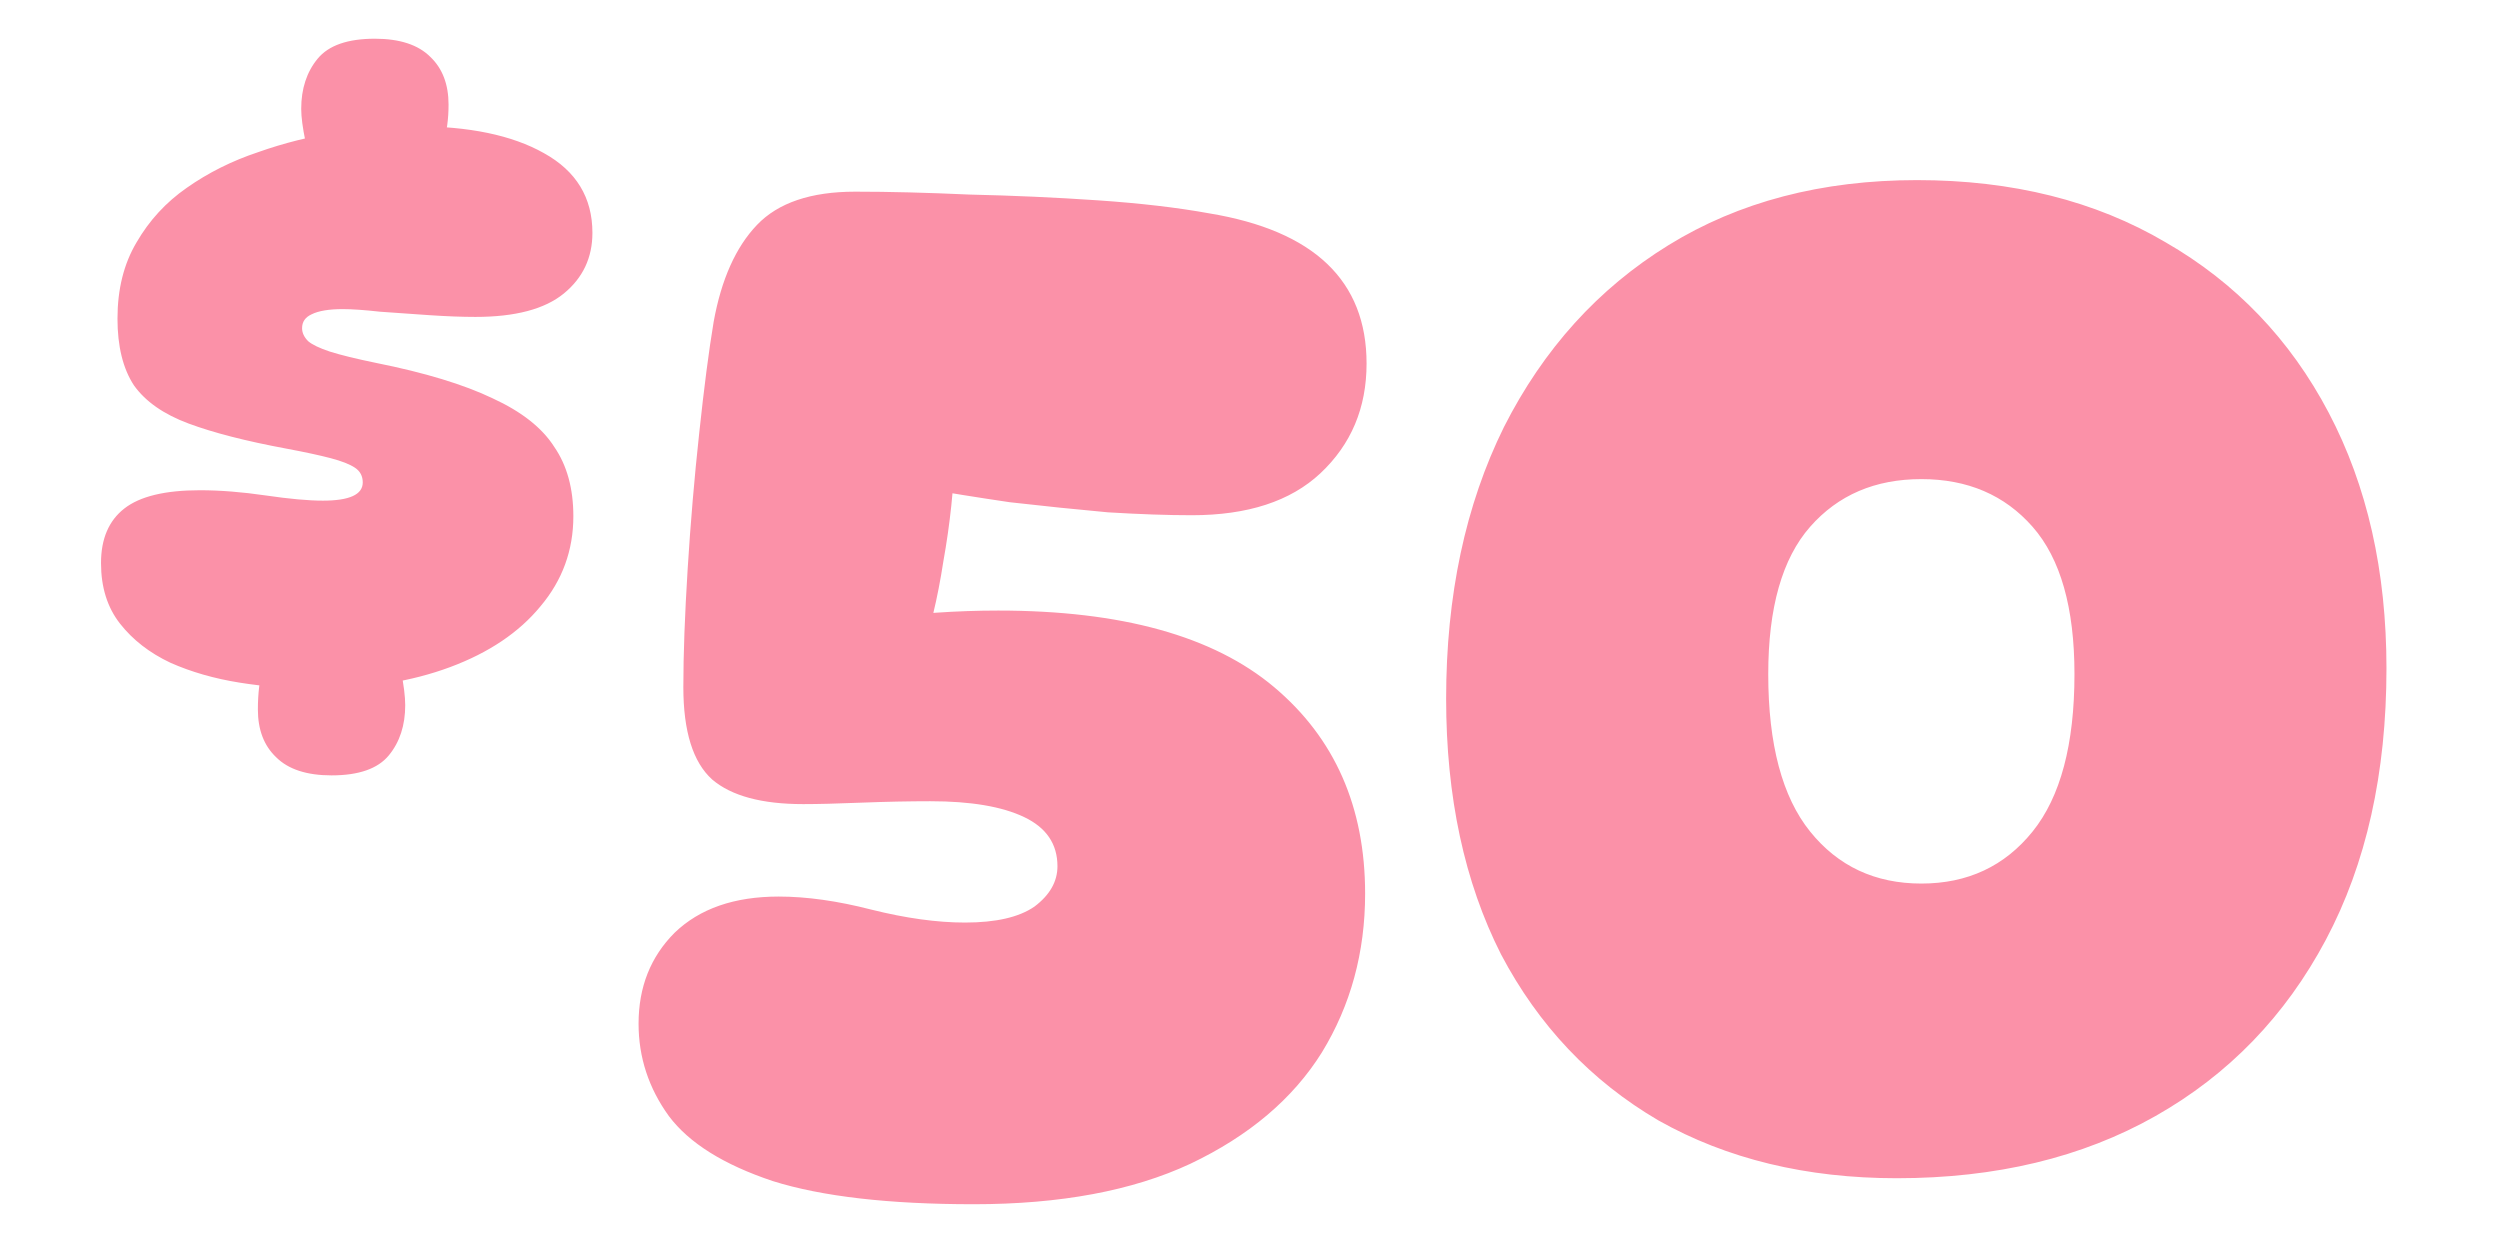 <svg xmlns="http://www.w3.org/2000/svg" fill="none" viewBox="0 0 900 451" height="451" width="900">
<g clip-path="url(#clip0_98_1392)">
<path fill="#FB91A8" d="M113.742 247.937C104.59 247.937 95.438 247.209 86.286 245.753C77.134 244.297 68.814 241.905 61.326 238.577C53.838 235.041 47.806 230.361 43.23 224.537C38.654 218.713 36.366 211.433 36.366 202.697C36.366 193.961 39.174 187.409 44.79 183.041C50.406 178.673 59.454 176.489 71.934 176.489C79.214 176.489 87.118 177.113 95.646 178.361C104.174 179.609 111.038 180.233 116.238 180.233C125.806 180.233 130.59 178.049 130.59 173.681C130.59 171.393 129.654 169.625 127.782 168.377C125.91 167.129 122.998 165.985 119.046 164.945C115.094 163.905 109.79 162.761 103.134 161.513C88.574 158.809 76.822 155.793 67.878 152.465C58.934 149.137 52.382 144.561 48.222 138.737C44.27 132.705 42.294 124.697 42.294 114.713C42.294 104.105 44.582 94.953 49.158 87.257C53.734 79.353 59.766 72.801 67.254 67.601C74.95 62.193 83.478 57.929 92.838 54.809C102.198 51.481 111.766 49.089 121.542 47.633C131.318 46.177 140.574 45.449 149.31 45.449C168.862 45.449 184.358 48.673 195.798 55.121C207.446 61.569 213.27 71.137 213.27 83.825C213.27 92.769 209.838 100.049 202.974 105.665C196.11 111.281 185.502 114.089 171.15 114.089C166.366 114.089 160.854 113.881 154.614 113.465C148.374 113.049 142.446 112.633 136.83 112.217C131.214 111.593 126.742 111.281 123.414 111.281C118.422 111.281 114.678 111.905 112.182 113.153C109.894 114.193 108.75 115.857 108.75 118.145C108.75 119.809 109.478 121.369 110.934 122.825C112.39 124.073 114.99 125.321 118.734 126.569C122.686 127.817 128.198 129.169 135.27 130.625C152.95 134.161 166.99 138.425 177.39 143.417C187.79 148.201 195.174 154.025 199.542 160.889C204.118 167.545 206.406 175.865 206.406 185.849C206.406 198.121 202.454 208.937 194.55 218.297C186.854 227.657 176.038 234.937 162.102 240.137C148.166 245.337 132.046 247.937 113.742 247.937ZM119.358 279.137C110.414 279.137 103.758 276.953 99.39 272.585C95.022 268.425 92.838 262.705 92.838 255.425C92.838 249.601 93.462 244.505 94.71 240.137C95.958 235.561 97.518 231.609 99.39 228.281L140.574 227.657C142.238 231.401 143.486 235.977 144.318 241.385C145.358 246.585 145.878 250.745 145.878 253.865C145.878 261.145 143.902 267.177 139.95 271.961C135.998 276.745 129.134 279.137 119.358 279.137ZM113.742 63.857C112.286 60.321 111.038 56.057 109.998 51.065C108.958 46.073 108.438 42.121 108.438 39.209C108.438 31.929 110.414 25.897 114.366 21.113C118.318 16.329 125.182 13.937 134.958 13.937C143.902 13.937 150.558 16.121 154.926 20.489C159.294 24.649 161.478 30.369 161.478 37.649C161.478 42.849 160.854 47.425 159.606 51.377C158.358 55.329 156.798 58.761 154.926 61.673L113.742 63.857ZM491.964 130.881C491.964 146.827 486.417 160.001 475.324 170.401C464.577 180.454 449.15 185.481 429.044 185.481C420.377 185.481 410.324 185.134 398.884 184.441C387.444 183.401 375.657 182.187 363.524 180.801C351.737 179.067 340.99 177.334 331.284 175.601L343.764 162.601C343.417 175.427 342.03 188.601 339.604 202.121C337.524 215.641 334.75 227.081 331.284 236.441L314.124 222.921C329.377 220.841 344.457 219.801 359.364 219.801C403.737 219.801 436.844 228.987 458.684 247.361C480.524 265.734 491.444 290.521 491.444 321.721C491.444 342.867 486.244 361.934 475.844 378.921C465.444 395.561 449.67 408.907 428.524 418.961C407.724 428.667 381.724 433.521 350.524 433.521C320.017 433.521 295.924 430.747 278.244 425.201C260.564 419.307 248.084 411.507 240.804 401.801C233.524 391.747 229.884 380.654 229.884 368.521C229.884 355.347 234.217 344.427 242.884 335.761C251.897 327.094 264.377 322.761 280.324 322.761C290.377 322.761 301.47 324.321 313.604 327.441C326.084 330.561 337.35 332.121 347.404 332.121C358.497 332.121 366.817 330.214 372.364 326.401C377.91 322.241 380.684 317.387 380.684 311.841C380.684 303.867 376.697 297.974 368.724 294.161C360.75 290.347 349.484 288.441 334.924 288.441C327.297 288.441 318.977 288.614 309.964 288.961C301.297 289.307 294.364 289.481 289.164 289.481C274.257 289.481 263.337 286.534 256.404 280.641C249.47 274.401 246.004 263.307 246.004 247.361C246.004 235.574 246.524 221.361 247.564 204.721C248.604 188.081 249.99 171.787 251.724 155.841C253.457 139.547 255.19 126.201 256.924 115.801C259.697 100.547 264.897 88.934 272.524 80.961C280.15 72.987 291.937 69.001 307.884 69.001C320.017 69.001 333.71 69.347 348.964 70.041C364.564 70.387 379.99 71.081 395.244 72.121C410.497 73.161 423.844 74.721 435.284 76.801C473.07 83.041 491.964 101.067 491.964 130.881ZM682.848 424.161C650.262 424.161 621.662 417.227 597.048 403.361C572.782 389.147 553.888 369.214 540.368 343.561C527.195 317.561 520.608 286.881 520.608 251.521C520.608 214.427 527.542 181.841 541.408 153.761C555.622 125.681 575.382 103.841 600.688 88.241C625.995 72.641 655.808 64.841 690.128 64.841C724.448 64.841 754.262 72.294 779.568 87.201C804.875 101.761 824.462 122.214 838.328 148.561C852.195 174.907 859.128 205.587 859.128 240.601C859.128 278.387 851.848 310.974 837.288 338.361C822.728 365.747 802.275 386.894 775.928 401.801C749.582 416.707 718.555 424.161 682.848 424.161ZM691.688 318.081C708.328 318.081 721.675 311.841 731.728 299.361C741.782 286.881 746.808 267.987 746.808 242.681C746.808 218.761 741.782 201.081 731.728 189.641C721.675 178.201 708.328 172.481 691.688 172.481C675.048 172.481 661.702 178.201 651.648 189.641C641.595 201.081 636.568 218.761 636.568 242.681C636.568 267.987 641.595 286.881 651.648 299.361C661.702 311.841 675.048 318.081 691.688 318.081Z"></path>
</g>
<defs>
<clipPath id="clip0_98_1392">
<rect transform="translate(0 0.334)" fill="white" height="450" width="900"></rect>
</clipPath>
</defs>
</svg>

